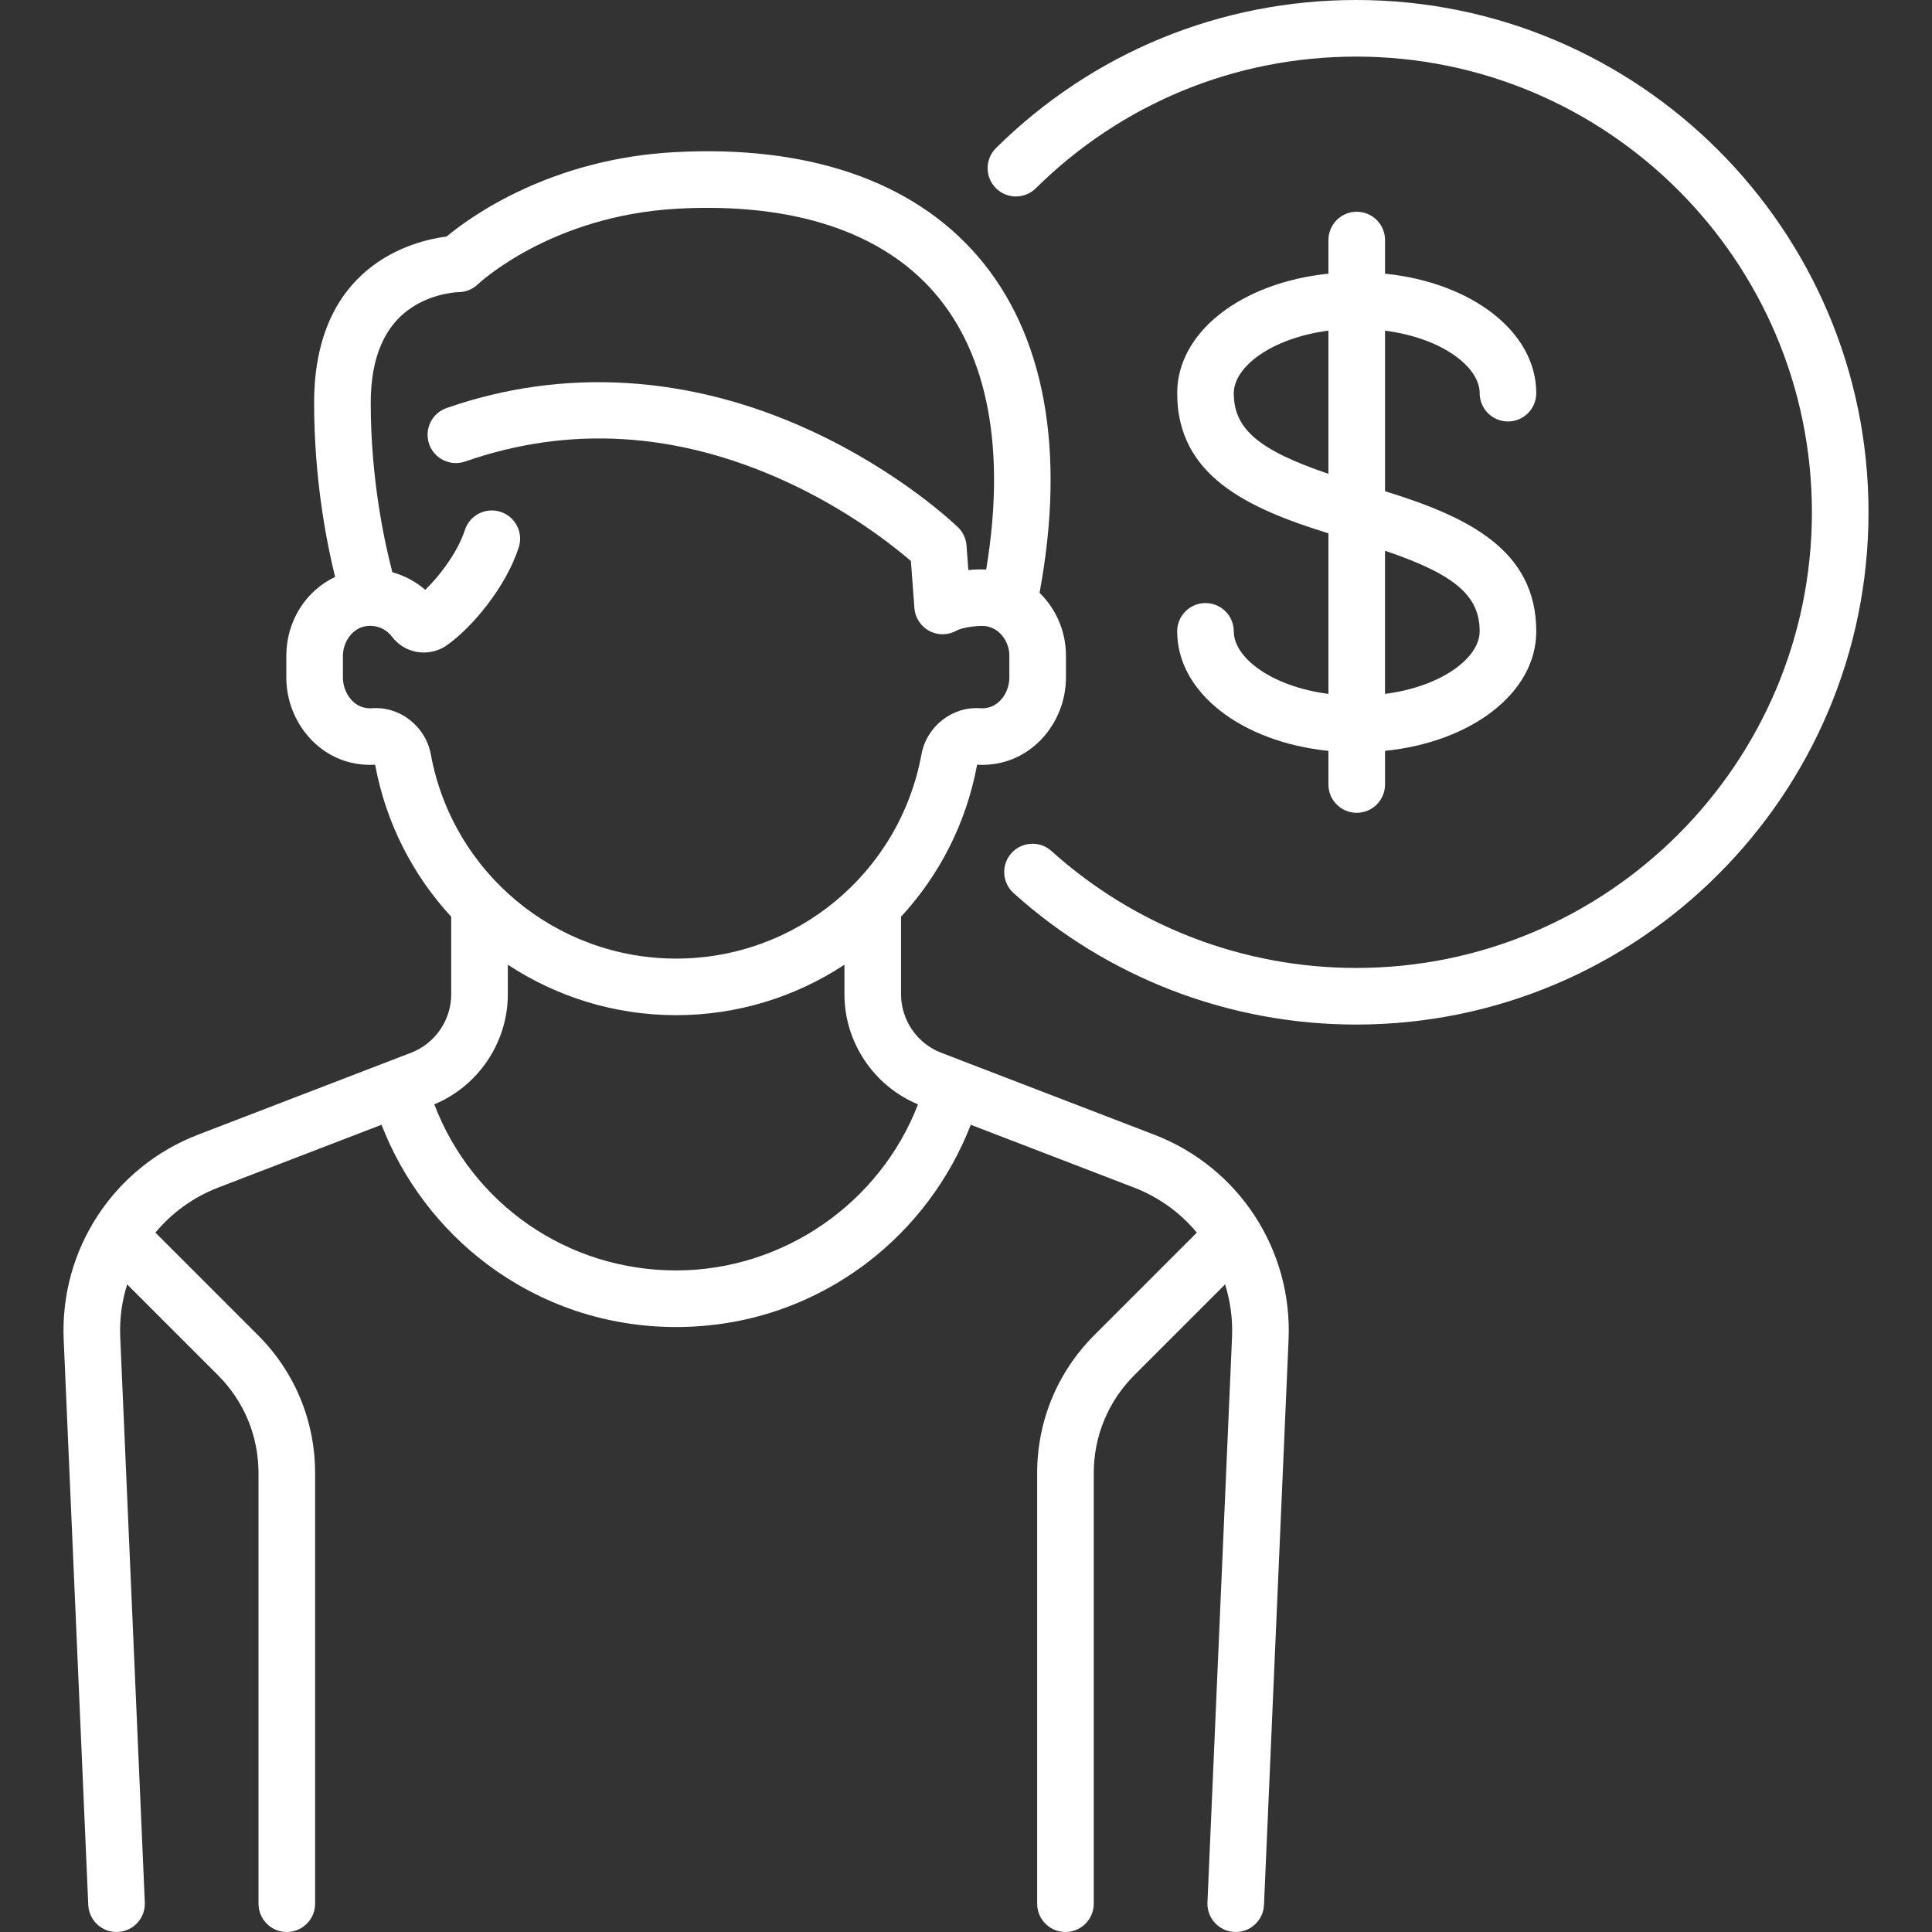 <?xml version="1.0" encoding="windows-1252"?>
<!-- Generator: Adobe Illustrator 19.0.0, SVG Export Plug-In . SVG Version: 6.00 Build 0)  -->
<svg version="1.1" id="Capa_1" xmlns="http://www.w3.org/2000/svg" xmlns:xlink="http://www.w3.org/1999/xlink" x="0px" y="0px" viewBox="0 0 512 512" style="enable-background:new 0 0 512 512;" xml:space="preserve">
<rect x="0" y="0" width="512" height="512" fill="#333333" stroke="none"/>
<g>
	<g>
		<path fill="#fff" d="M305.901,300.71l-56.506-21.733c-6.345-2.44-10.608-8.647-10.608-15.446v-20.594    c10.106-10.939,17.282-24.733,20.151-40.25c0.006-0.007,0.013-0.014,0.02-0.022c2.14,0.128,4.298-0.063,6.425-0.567    c9.912-2.345,17.105-11.851,17.105-22.601v-5.743c0-6.491-2.668-12.44-6.996-16.653c7.033-37.871,1.355-68.718-16.492-89.326    c-17.205-19.868-44.95-29.365-80.223-27.454c-32.856,1.776-53.958,16.992-60.433,22.357c-9.112,1.184-35.099,7.751-35.099,44.089    c0,20.127,3.269,36.861,5.564,46.131c-7.733,3.615-12.934,11.686-12.934,20.942v5.656c0,10.75,7.194,20.255,17.104,22.601    c2.128,0.504,4.291,0.695,6.425,0.567c0.007,0.008,0.014,0.015,0.02,0.022c2.869,15.517,10.045,29.311,20.151,40.25v20.594    c0,6.798-4.263,13.005-10.608,15.446L52.464,300.71c-22.324,8.586-36.625,30.41-35.586,54.306l6.513,149.809    c0.175,4.027,3.496,7.174,7.488,7.174c0.11,0,0.22-0.002,0.331-0.007c4.138-0.18,7.347-3.681,7.167-7.819l-6.514-149.81    c-0.21-4.836,0.443-9.555,1.84-13.985l24.049,24.05c6.935,6.935,10.754,16.156,10.754,25.964V504.5c0,4.142,3.358,7.5,7.5,7.5    c4.142,0,7.5-3.358,7.5-7.5V390.393c0-13.814-5.379-26.802-15.148-36.57l-27.169-27.169c4.337-5.22,10.01-9.386,16.659-11.943    l43.261-16.639c5.635,14.573,15.422,27.556,27.992,36.964c14.546,10.887,31.864,16.642,50.081,16.642    c18.433,0,35.915-5.879,50.557-17.001c12.355-9.385,21.959-22.209,27.525-36.601l43.251,16.635    c6.649,2.557,12.322,6.723,16.659,11.943l-27.169,27.169c-9.769,9.768-15.148,22.756-15.148,36.57V504.5    c0,4.142,3.358,7.5,7.5,7.5c4.142,0,7.5-3.358,7.5-7.5V390.393c0-9.808,3.819-19.028,10.754-25.964l24.049-24.049    c1.397,4.43,2.05,9.149,1.84,13.985l-6.513,149.809c-0.18,4.138,3.029,7.639,7.167,7.819c0.111,0.004,0.221,0.007,0.331,0.007    c3.992,0,7.313-3.147,7.487-7.174l6.513-149.809C342.527,331.121,328.226,309.297,305.901,300.71z M114.163,199.879    c-1.356-7.377-8.196-12.733-15.555-12.192c-0.707,0.051-1.437-0.01-2.172-0.184c-3.169-0.75-5.559-4.191-5.559-8.004v-5.656    c0-3.832,2.579-7.286,5.871-7.864c2.767-0.486,5.424,0.532,7.105,2.723c1.398,1.823,3.263,3.126,5.387,3.767    c3.117,0.942,6.553,0.39,9.194-1.475c6.693-4.725,15.639-15.413,19.036-25.913c1.275-3.941-0.886-8.169-4.827-9.445    c-3.943-1.273-8.17,0.887-9.444,4.827c-1.779,5.499-6.35,11.847-10.516,15.841c-2.528-2.196-5.501-3.773-8.692-4.647    c-2.008-7.594-5.744-24.462-5.744-44.888c0-12.216,3.786-20.805,11.254-25.529c5.813-3.677,11.951-3.819,11.953-3.82    c1.938,0,3.8-0.75,5.197-2.093c0.189-0.182,19.313-18.21,52.937-20.027c30.477-1.645,54.017,6.063,68.074,22.296    c14.242,16.447,18.934,41.718,13.689,73.335c-1.514-0.068-3.114-0.026-4.73,0.143l-0.486-6.522    c-0.137-1.83-0.939-3.547-2.256-4.825c-0.614-0.596-15.31-14.716-39.24-25.711c-31.938-14.674-65.235-16.708-96.292-5.882    c-3.912,1.363-5.977,5.639-4.614,9.551c1.363,3.911,5.638,5.976,9.55,4.614c27.561-9.606,56.037-7.876,84.637,5.139    c16.899,7.691,28.912,17.286,33.48,21.231l0.929,12.47c0.192,2.578,1.696,4.876,3.984,6.08c2.288,1.205,5.032,1.147,7.266-0.154    c1.357-0.76,5.976-1.48,8.019-1.073c3.358,0.668,5.891,4.005,5.891,7.763v5.743c0,3.813-2.39,7.254-5.56,8.004    c-0.734,0.174-1.464,0.236-2.172,0.184c-7.367-0.541-14.198,4.815-15.552,12.194c-5.763,31.377-33.109,54.151-65.021,54.151    C147.271,254.031,119.926,231.257,114.163,199.879z M179.183,336.677c-28.75,0-53.958-17.512-64.093-44.016    c11.684-4.845,19.488-16.438,19.488-29.13v-7.877c12.879,8.486,28.248,13.377,44.605,13.377s31.726-4.891,44.604-13.377v7.877    c0,12.694,7.807,24.288,19.493,29.131C233.193,318.833,207.586,336.677,179.183,336.677z"/>
	</g>
</g>
<g>
	<g>
		<path fill="#fff" d="M359.416,0c-35.979,0-69.882,13.933-95.461,39.231c-2.945,2.913-2.971,7.661-0.059,10.606    c2.913,2.945,7.661,2.971,10.606,0.059C297.256,27.393,327.412,15,359.416,15c66.586,0,120.758,54.172,120.758,120.758    s-54.172,120.758-120.758,120.758c-29.895,0-58.581-11.006-80.774-30.99c-3.078-2.772-7.821-2.523-10.592,0.555    c-2.772,3.078-2.523,7.82,0.555,10.592c24.953,22.469,57.204,34.844,90.812,34.844c74.857,0,135.758-60.901,135.758-135.758    S434.274,0,359.416,0z"/>
	</g>
</g>
<g>
	<g>
		<path fill="#fff" d="M367.046,130.178V87.626c15.093,1.956,25.081,9.604,25.081,16.569c0,4.142,3.358,7.5,7.5,7.5c4.142,0,7.5-3.358,7.5-7.5    c0-16.249-17.086-29.312-40.081-31.668v-8.914c0-4.142-3.358-7.5-7.5-7.5c-4.142,0-7.5,3.358-7.5,7.5v8.914    c-22.995,2.356-40.081,15.419-40.081,31.668c0,21.762,18.376,30.436,40.081,37.144v42.552    c-15.093-1.956-25.081-9.604-25.081-16.569c0-4.142-3.358-7.5-7.5-7.5c-4.142,0-7.5,3.358-7.5,7.5    c0,16.249,17.086,29.312,40.081,31.668v8.914c0,4.142,3.358,7.5,7.5,7.5c4.142,0,7.5-3.358,7.5-7.5v-8.914    c22.995-2.356,40.081-15.419,40.081-31.668C407.127,145.56,388.751,136.886,367.046,130.178z M352.046,125.56    c-18.749-6.331-25.081-12.024-25.081-21.365c0-6.965,9.987-14.613,25.081-16.569V125.56z M367.045,183.891v-37.935    c18.75,6.332,25.081,12.024,25.081,21.366C392.126,174.288,382.139,181.935,367.045,183.891z"/>
	</g>
</g>
<g>
</g>
<g>
</g>
<g>
</g>
<g>
</g>
<g>
</g>
<g>
</g>
<g>
</g>
<g>
</g>
<g>
</g>
<g>
</g>
<g>
</g>
<g>
</g>
<g>
</g>
<g>
</g>
<g>
</g>
</svg>
